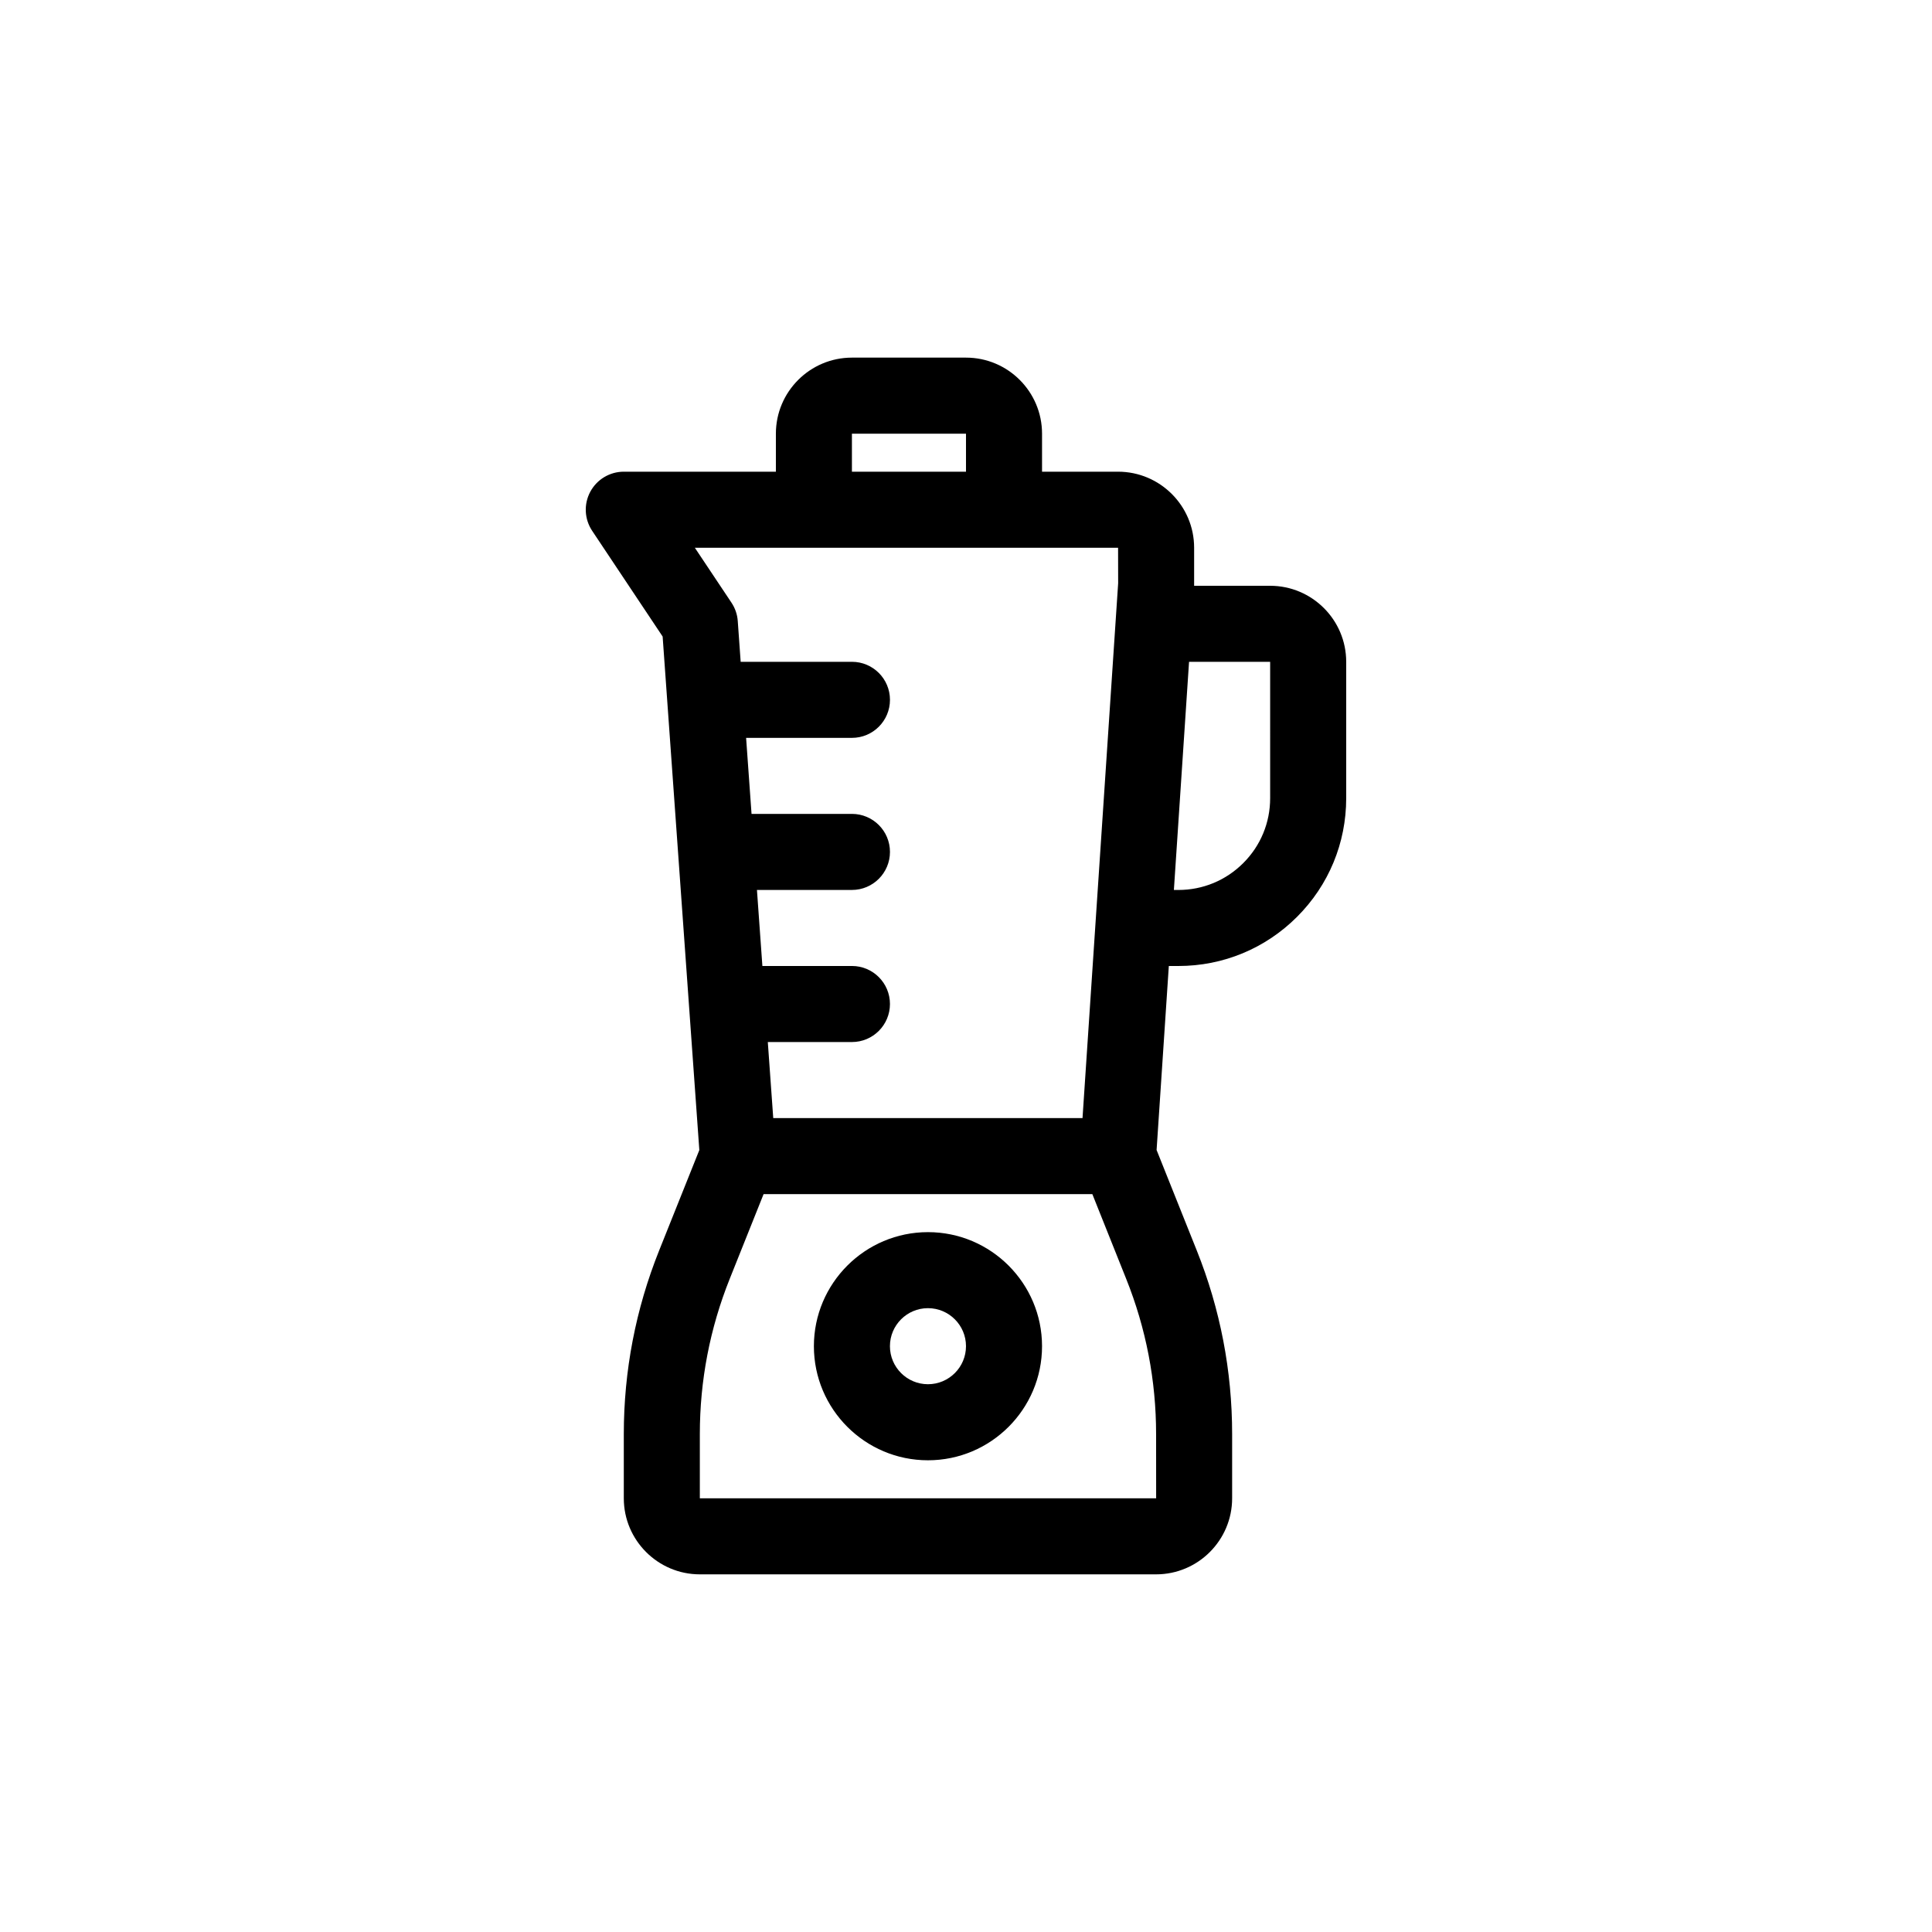 <?xml version="1.0" encoding="UTF-8"?>
<!-- Uploaded to: SVG Repo, www.svgrepo.com, Generator: SVG Repo Mixer Tools -->
<svg fill="#000000" width="800px" height="800px" version="1.1" viewBox="144 144 512 512" xmlns="http://www.w3.org/2000/svg">
 <path d="m389.92 470.53c-16.672 0-30.23 13.559-30.23 30.23s13.559 30.23 30.23 30.23 30.23-13.559 30.23-30.23-13.559-30.23-30.23-30.23zm0 40.305c-5.562 0-10.078-4.519-10.078-10.078 0-5.559 4.516-10.078 10.078-10.078s10.078 4.519 10.078 10.078c0 5.559-4.519 10.078-10.078 10.078zm90.688-211.6h-20.152v-10.078c0-11.113-9.043-20.152-20.152-20.152h-20.152v-10.078c0-11.113-9.043-20.152-20.152-20.152h-30.23c-11.109 0-20.152 9.039-20.152 20.152v10.078h-40.305c-3.719 0-7.133 2.047-8.887 5.324-1.754 3.281-1.559 7.25 0.504 10.344l18.676 28.016 9.723 136.09-10.652 26.625c-6.215 15.527-9.363 31.898-9.363 48.645v17.02c0 11.113 9.043 20.152 20.152 20.152h120.91c11.109 0 20.152-9.039 20.152-20.152v-17.02c0-16.746-3.148-33.117-9.367-48.645l-10.652-26.641 3.242-48.762h2.527c11.875 0 23.043-4.625 31.449-13.023 8.406-8.398 13.031-19.57 13.031-31.453v-36.133c0-11.117-9.043-20.152-20.152-20.152zm-110.84-40.305h30.23v10.078h-30.23zm70.535 30.227 0.02 9.406-9.445 141.74h-81.961l-1.441-20.152h22.293c5.566 0 10.078-4.516 10.078-10.078s-4.508-10.078-10.078-10.078h-23.73l-1.441-20.152 25.172 0.004c5.566 0 10.078-4.516 10.078-10.078s-4.508-10.078-10.078-10.078h-26.605l-1.441-20.152 28.047 0.004c5.566 0 10.078-4.516 10.078-10.078s-4.508-10.078-10.078-10.078h-29.488l-0.77-10.797c-0.117-1.742-0.699-3.422-1.664-4.871l-9.711-14.559zm-110.84 251.91v-17.02c0-14.168 2.664-28.023 7.93-41.168l8.965-22.422h87.125l8.961 22.43c5.269 13.145 7.934 26.992 7.934 41.16l0.012 17.02zm151.14-185.54c0 6.5-2.527 12.609-7.125 17.195-4.594 4.598-10.707 7.129-17.199 7.129h-1.188l4.019-60.457h21.492z"/>
</svg>